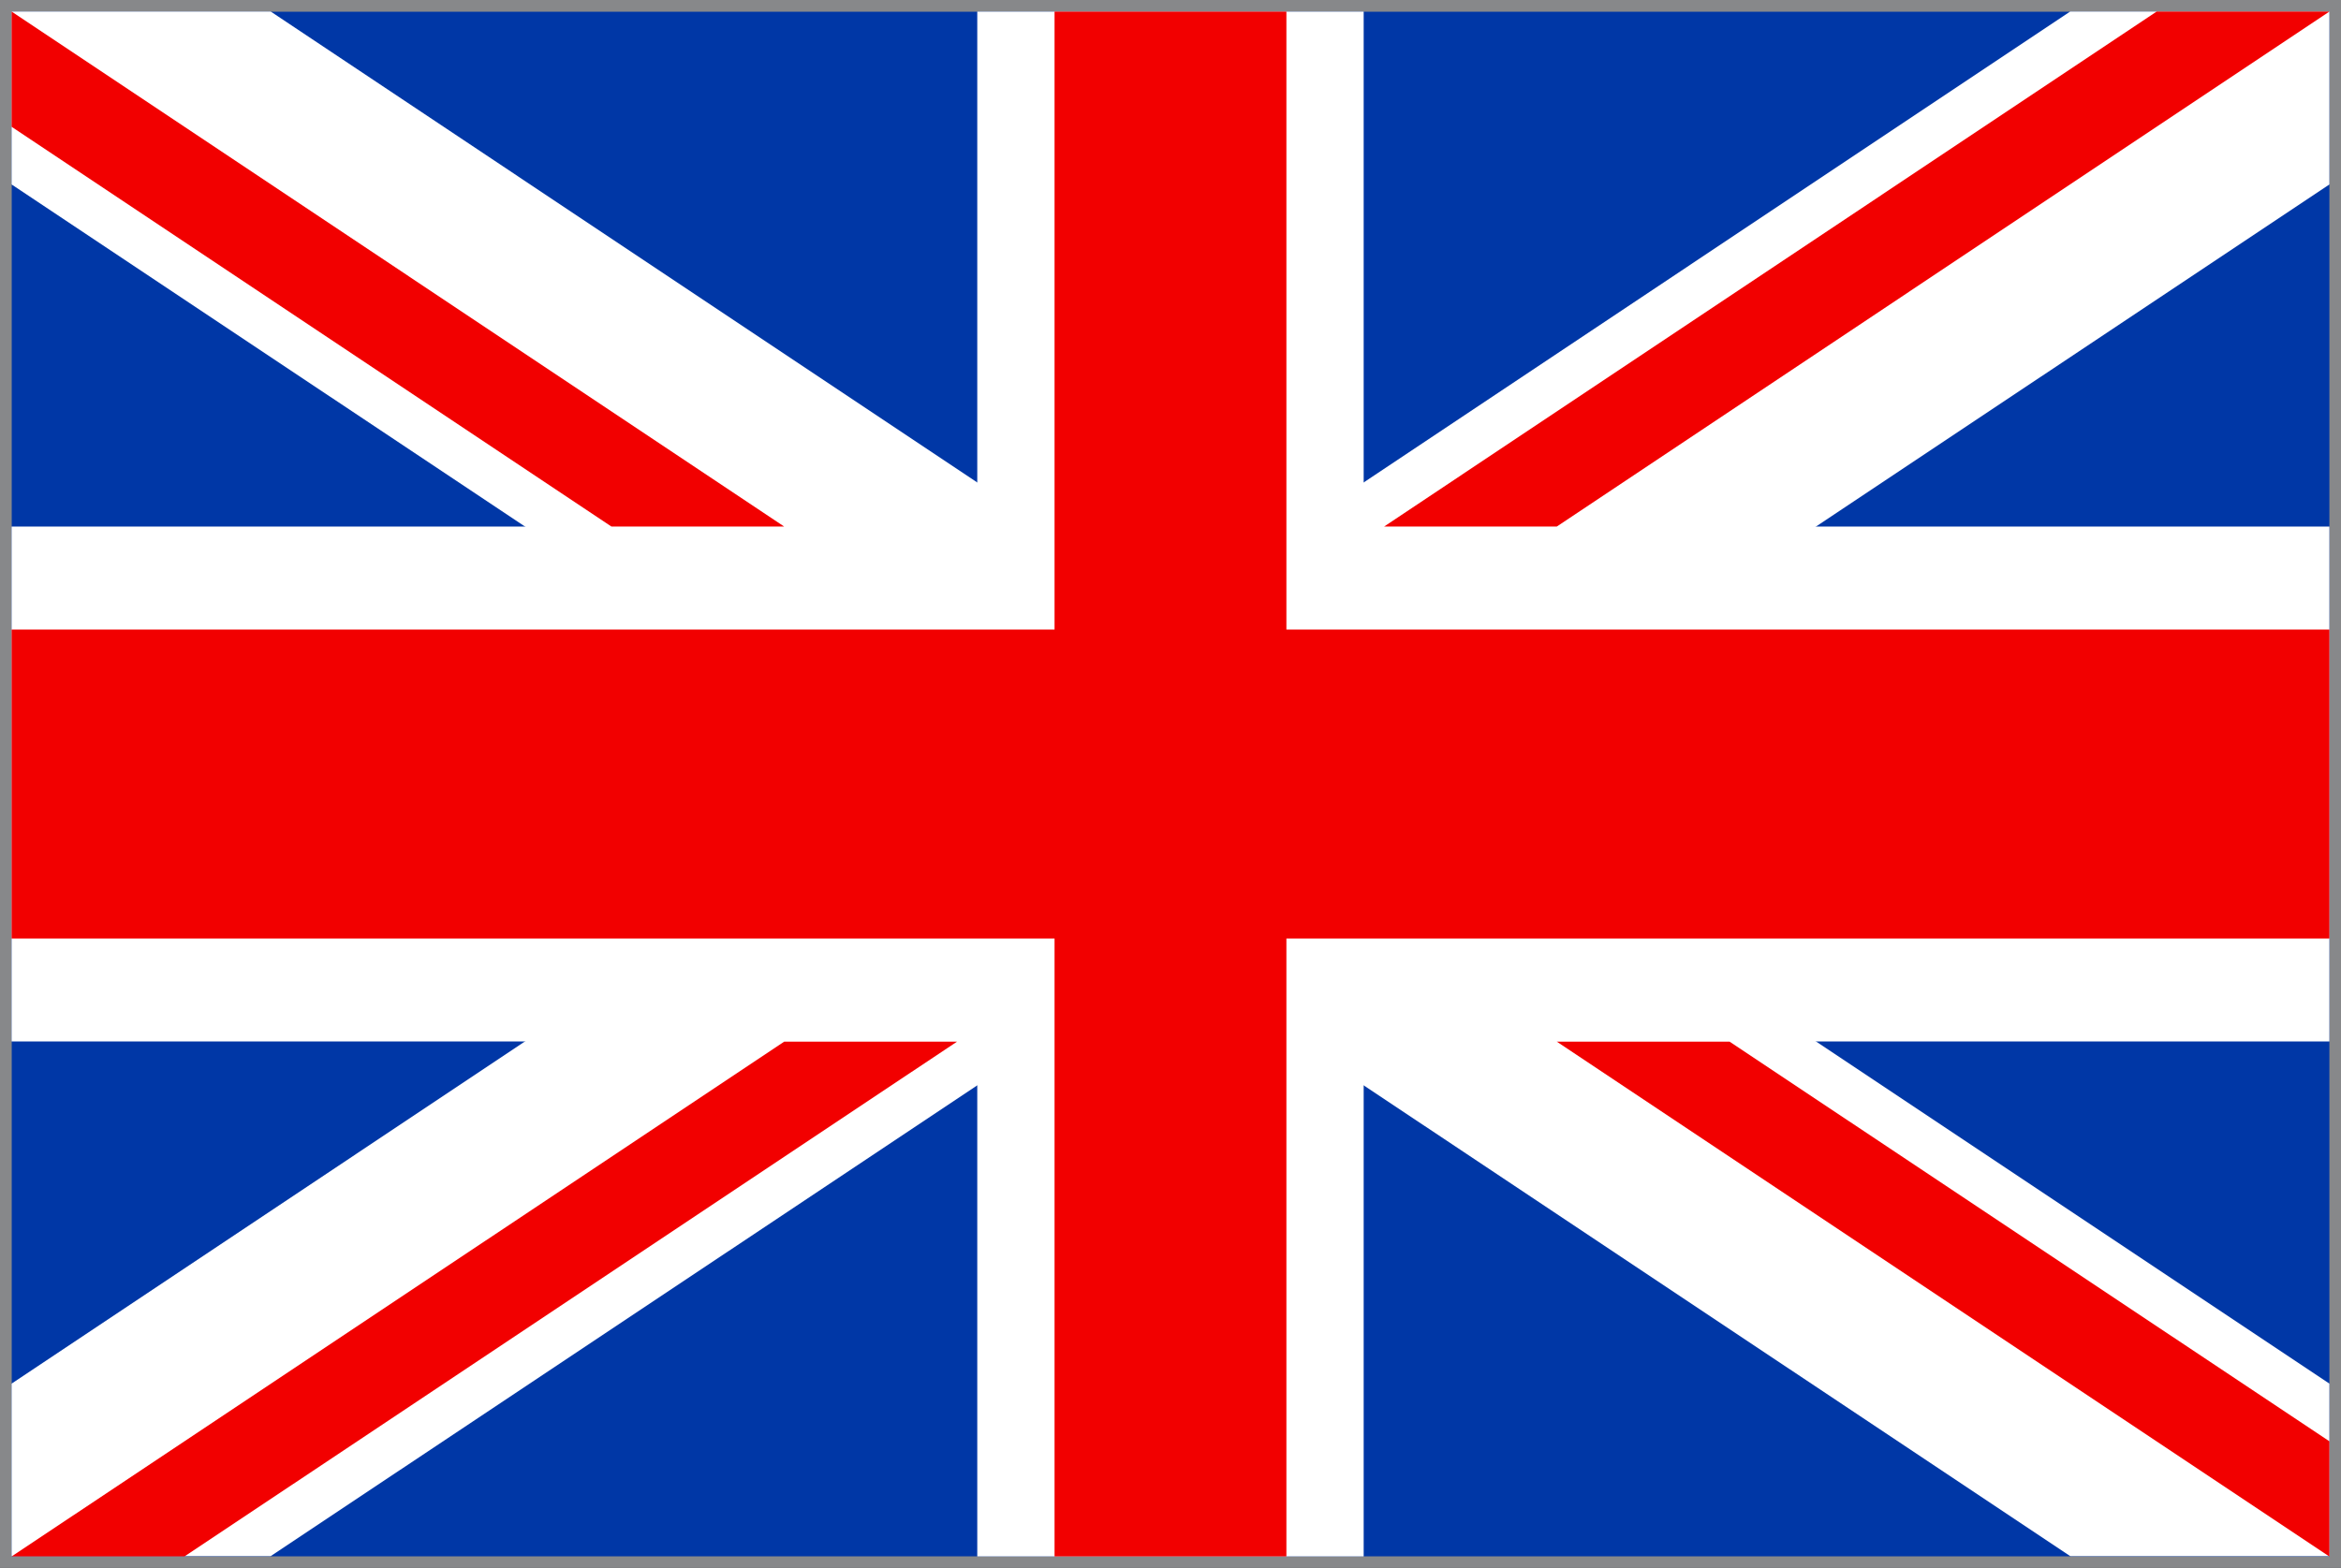 <?xml version="1.0" encoding="UTF-8"?>
<svg xmlns="http://www.w3.org/2000/svg" id="Group_2056" data-name="Group 2056" width="39.925" height="26.749" viewBox="0 0 39.925 26.749">
  <rect x="0" y="0" width="39.925" height="26.749" fill="#333333" stroke="none"/>
  <rect id="Rectangle_1323" data-name="Rectangle 1323" width="39.727" height="26.552" transform="translate(0.099 0.098)" fill="#0037a6"></rect>
  <path id="Path_1660" data-name="Path 1660" d="M.2.2H39.727V26.551H.2ZM0,0V26.749H39.925V0Z" fill="#87888a"></path>
  <path id="Path_1661" data-name="Path 1661" d="M35.459.35.351,23.757V26.7H4.77L39.88,3.3V.35Z" transform="translate(-0.153 -0.153)" fill="#fff"></path>
  <path id="Path_1662" data-name="Path 1662" d="M.351.35V3.3L35.46,26.7H39.88V23.757L4.77.35Z" transform="translate(-0.153 -0.153)" fill="#fff"></path>
  <rect id="Rectangle_1324" data-name="Rectangle 1324" width="6.59" height="26.354" transform="translate(16.667 0.198)" fill="#fff"></rect>
  <rect id="Rectangle_1325" data-name="Rectangle 1325" width="39.529" height="8.784" transform="translate(0.198 8.983)" fill="#fff"></rect>
  <rect id="Rectangle_1326" data-name="Rectangle 1326" width="39.529" height="5.271" transform="translate(0.198 10.74)" fill="#f20000"></rect>
  <rect id="Rectangle_1327" data-name="Rectangle 1327" width="3.954" height="26.354" transform="translate(17.985 0.198)" fill="#f20000"></rect>
  <path id="Path_1663" data-name="Path 1663" d="M13.528,31.5.352,40.282H3.3L16.475,31.5Z" transform="translate(-0.153 -13.73)" fill="#f20000"></path>
  <path id="Path_1664" data-name="Path 1664" d="M55.022.35,41.846,9.136h2.945L57.969.35Z" transform="translate(-18.241 -0.153)" fill="#f20000"></path>
  <path id="Path_1665" data-name="Path 1665" d="M47.067,31.5l13.177,8.784V38.318L50.014,31.5Z" transform="translate(-20.517 -13.73)" fill="#f20000"></path>
  <path id="Path_1666" data-name="Path 1666" d="M.351,2.316l10.23,6.82h2.946L.351.35Z" transform="translate(-0.153 -0.153)" fill="#f20000"></path>
</svg>
